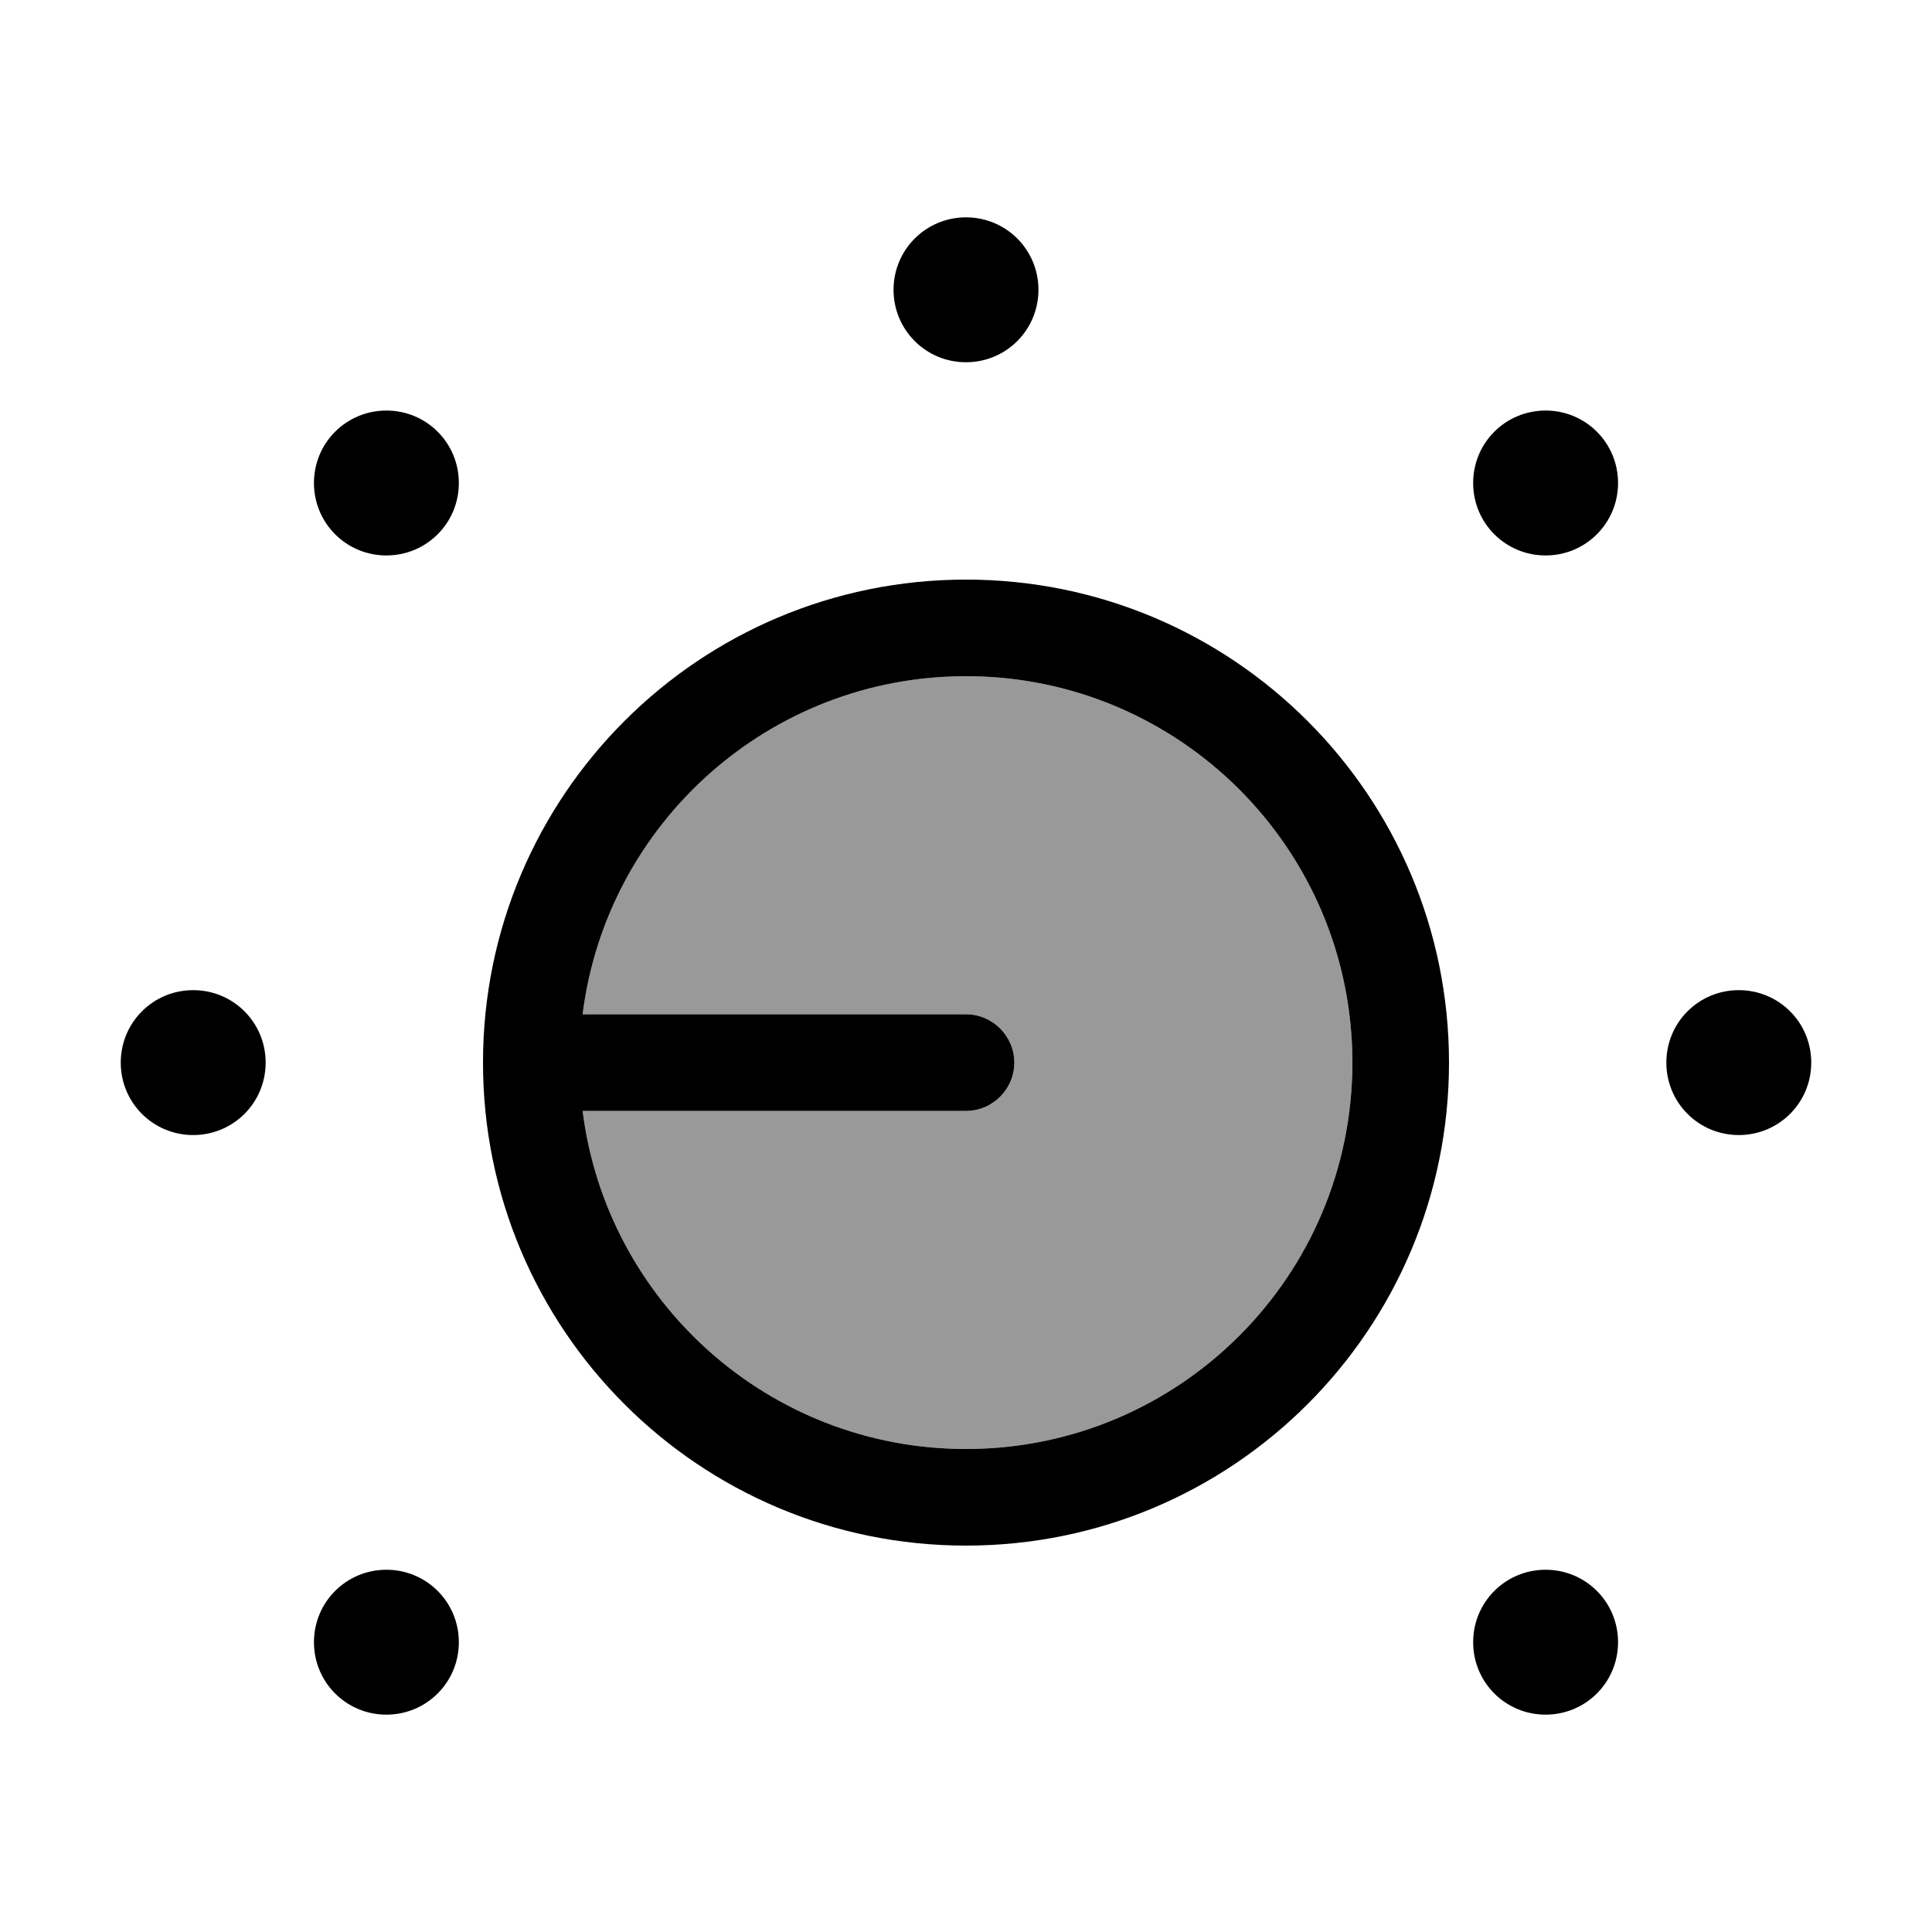 <svg xmlns="http://www.w3.org/2000/svg" viewBox="0 0 640 640"><!--! Font Awesome Pro 7.1.0 by @fontawesome - https://fontawesome.com License - https://fontawesome.com/license (Commercial License) Copyright 2025 Fonticons, Inc. --><path opacity=".4" fill="currentColor" d="M193 336L320 336C328.8 336 336 343.2 336 352C336 360.8 328.8 368 320 368L193 368C200.9 431.1 254.7 480 320 480C390.7 480 448 422.7 448 352C448 281.3 390.7 224 320 224C254.7 224 200.9 272.9 193 336z"/><path fill="currentColor" d="M320 120C333.3 120 344 109.3 344 96C344 82.7 333.3 72 320 72C306.7 72 296 82.7 296 96C296 109.3 306.7 120 320 120zM320 480C254.7 480 200.9 431.1 193 368L320 368C328.8 368 336 360.8 336 352C336 343.2 328.8 336 320 336L193 336C200.9 272.9 254.7 224 320 224C390.7 224 448 281.3 448 352C448 422.7 390.7 480 320 480zM160 352C160 440.4 231.6 512 320 512C408.4 512 480 440.4 480 352C480 263.6 408.4 192 320 192C231.6 192 160 263.6 160 352zM600 352C600 338.7 589.3 328 576 328C562.7 328 552 338.7 552 352C552 365.3 562.7 376 576 376C589.3 376 600 365.3 600 352zM64 376C77.3 376 88 365.3 88 352C88 338.7 77.3 328 64 328C50.7 328 40 338.7 40 352C40 365.3 50.7 376 64 376zM152 160C152 146.7 141.3 136 128 136C114.7 136 104 146.7 104 160C104 173.3 114.7 184 128 184C141.3 184 152 173.3 152 160zM512 184C525.3 184 536 173.3 536 160C536 146.7 525.3 136 512 136C498.7 136 488 146.7 488 160C488 173.3 498.7 184 512 184zM152 544C152 530.7 141.3 520 128 520C114.7 520 104 530.7 104 544C104 557.3 114.7 568 128 568C141.3 568 152 557.3 152 544zM512 568C525.3 568 536 557.3 536 544C536 530.7 525.3 520 512 520C498.7 520 488 530.7 488 544C488 557.3 498.7 568 512 568z"/></svg>